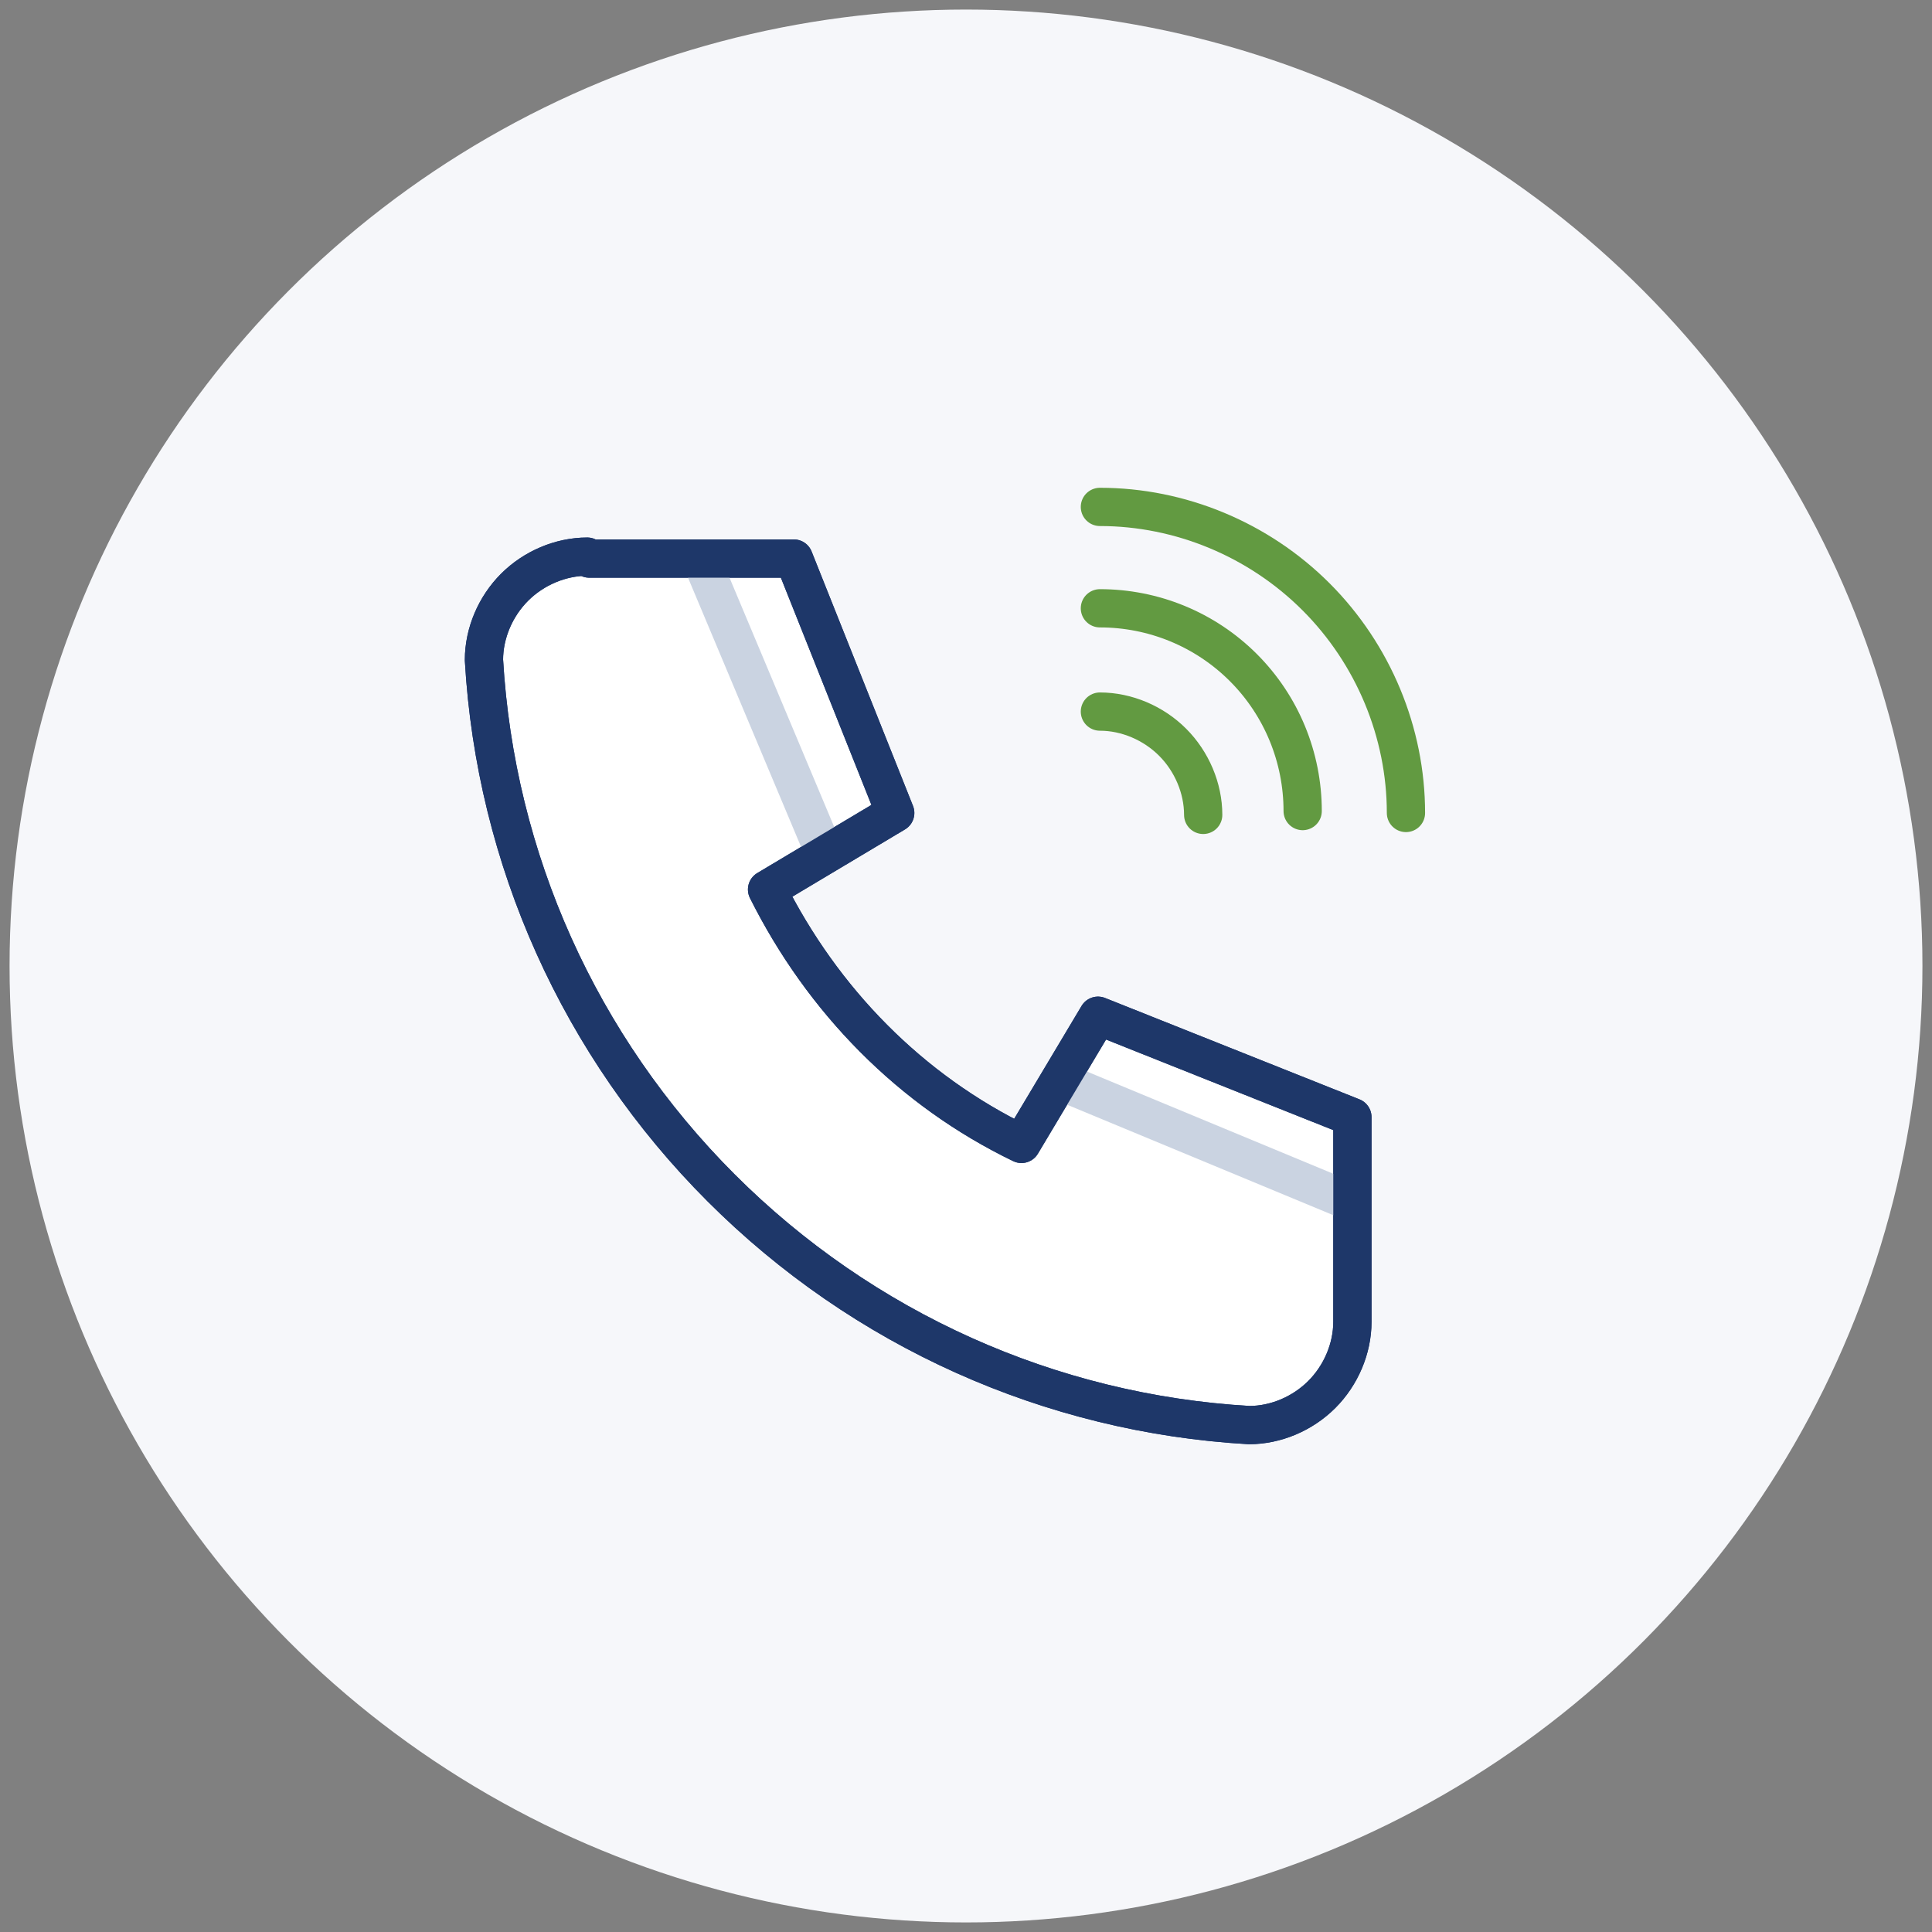 <?xml version="1.0" encoding="UTF-8"?>
<svg id="Layer_1" data-name="Layer 1" xmlns="http://www.w3.org/2000/svg" width="101" height="101" version="1.1" viewBox="0 0 101 101">
  <rect x="0" y="0" width="101" height="101" fill="#808080" stroke="none"/>
  <defs>
    <style>
      .cls-1 {
        stroke: #cad3e1;
      }

      .cls-1, .cls-2, .cls-3 {
        fill: none;
      }

      .cls-1, .cls-2, .cls-3, .cls-4 {
        stroke-width: 2px;
      }

      .cls-2 {
        stroke: #629a41;
      }

      .cls-2, .cls-3, .cls-4 {
        stroke-linecap: round;
        stroke-linejoin: round;
      }

      .cls-3, .cls-4 {
        stroke: #1e3769;
      }

      .cls-5 {
        fill: #f6f7fa;
        stroke-width: 0px;
      }

      .cls-4 {
        fill: #fff;
      }
    </style>
  </defs>
  <circle class="cls-5" cx="50.5" cy="50.5" r="50"/>
  <path class="cls-4" d="M30.8,29.2h10.7l5.3,13.3-6.7,4c2.9,5.8,7.5,10.5,13.3,13.3l4-6.7,13.3,5.3v10.7c0,1.4-.6,2.8-1.6,3.8-1,1-2.4,1.6-3.8,1.6-10.4-.6-20.2-5-27.6-12.4-7.4-7.4-11.8-17.2-12.4-27.6,0-1.4.6-2.8,1.6-3.8s2.4-1.6,3.8-1.6Z"/>
  <path class="cls-1" d="M36.8,29.6l6.3,15"/>
  <path class="cls-1" d="M56.1,56.8l14.7,6.1"/>
  <path class="cls-2" d="M57.5,37.2c1.4,0,2.8.6,3.8,1.6,1,1,1.6,2.4,1.6,3.8"/>
  <path class="cls-2" d="M57.5,26.5c4.2,0,8.3,1.7,11.3,4.7,3,3,4.7,7.1,4.7,11.3"/>
  <path class="cls-2" d="M57.5,31.8c2.8,0,5.5,1.1,7.5,3.1,2,2,3.1,4.7,3.1,7.5"/>
  <path class="cls-3" d="M30.8,29.2h10.7l5.3,13.3-6.7,4c2.9,5.8,7.5,10.5,13.3,13.3l4-6.7,13.3,5.3v10.7c0,1.4-.6,2.8-1.6,3.8-1,1-2.4,1.6-3.8,1.6-10.4-.6-20.2-5-27.6-12.4-7.4-7.4-11.8-17.2-12.4-27.6,0-1.4.6-2.8,1.6-3.8s2.4-1.6,3.8-1.6Z"/>
</svg>